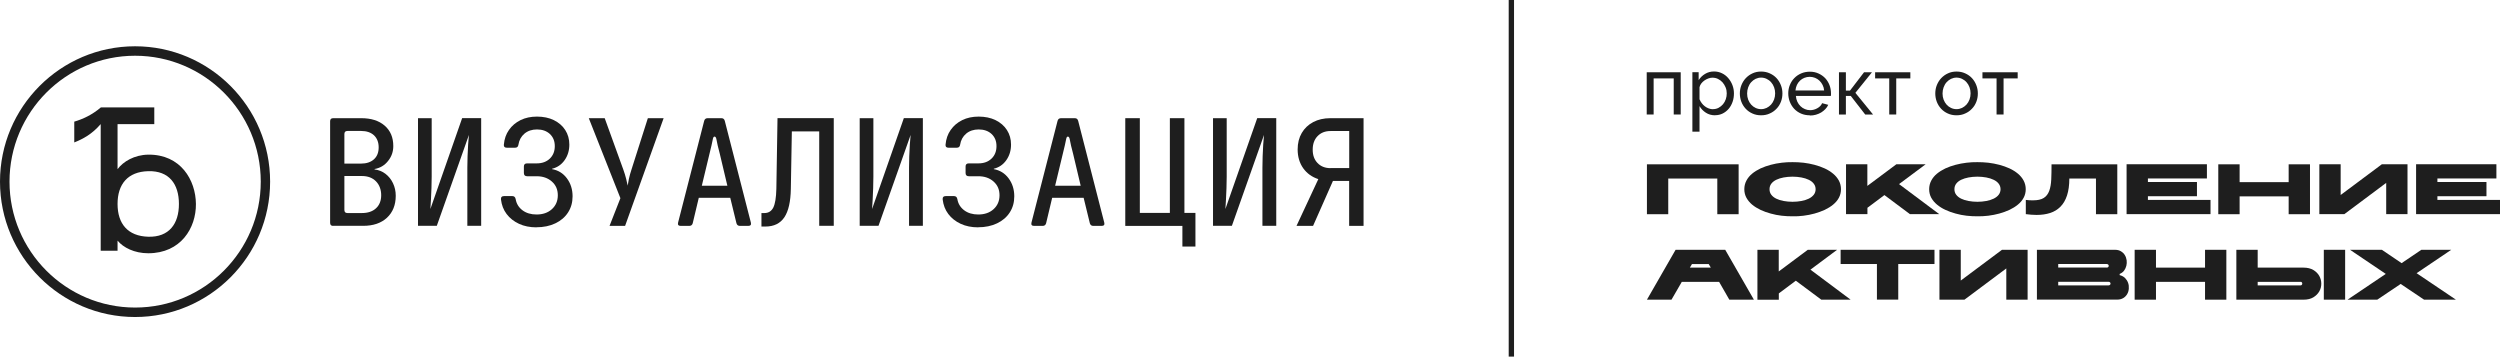 <?xml version="1.0" encoding="UTF-8"?> <svg xmlns="http://www.w3.org/2000/svg" viewBox="0 0 347.07 49.502" fill="none"><path d="M233.32 15.896H232.36V10.885H229.57V15.896H228.61V10.033H233.33V15.896H233.32Z" fill="#1E1E1E"></path><path d="M238.1 16.006C237.61 16.006 237.19 15.886 236.82 15.646C236.45 15.405 236.16 15.104 235.94 14.733V18.282H234.95V10.023H235.82V11.125C236.05 10.764 236.35 10.474 236.72 10.253C237.09 10.033 237.5 9.923 237.95 9.923C238.35 9.923 238.72 10.003 239.06 10.173C239.4 10.333 239.69 10.564 239.93 10.845C240.17 11.125 240.37 11.446 240.51 11.817C240.65 12.188 240.72 12.569 240.72 12.959C240.72 13.38 240.66 13.771 240.53 14.142C240.4 14.513 240.22 14.834 239.99 15.104C239.76 15.375 239.48 15.595 239.16 15.756C238.84 15.916 238.48 15.996 238.1 15.996V16.006ZM237.8 15.154C238.09 15.154 238.35 15.094 238.59 14.964C238.82 14.844 239.03 14.673 239.2 14.473C239.37 14.272 239.5 14.032 239.59 13.771C239.68 13.511 239.72 13.24 239.72 12.959C239.72 12.669 239.67 12.388 239.56 12.128C239.45 11.867 239.31 11.626 239.13 11.426C238.95 11.226 238.74 11.075 238.5 10.955C238.26 10.835 237.99 10.784 237.71 10.784C237.53 10.784 237.35 10.825 237.16 10.895C236.97 10.965 236.79 11.055 236.62 11.175C236.45 11.296 236.31 11.426 236.18 11.596C236.06 11.757 235.98 11.927 235.94 12.107V13.781C236.02 13.972 236.13 14.162 236.25 14.323C236.38 14.493 236.52 14.633 236.69 14.764C236.85 14.884 237.03 14.984 237.22 15.054C237.41 15.124 237.6 15.164 237.8 15.164V15.154Z" fill="#1E1E1E"></path><path d="M244.49 16.006C244.05 16.006 243.65 15.926 243.28 15.756C242.92 15.595 242.61 15.375 242.35 15.094C242.09 14.814 241.89 14.493 241.75 14.132C241.61 13.761 241.54 13.38 241.54 12.979C241.54 12.579 241.61 12.178 241.76 11.807C241.91 11.446 242.11 11.115 242.37 10.845C242.63 10.574 242.94 10.344 243.3 10.183C243.66 10.013 244.06 9.933 244.49 9.933C244.92 9.933 245.32 10.013 245.69 10.183C246.05 10.344 246.37 10.564 246.63 10.845C246.89 11.125 247.09 11.446 247.23 11.807C247.38 12.178 247.45 12.559 247.45 12.979C247.45 13.4 247.38 13.771 247.24 14.132C247.1 14.493 246.9 14.824 246.63 15.094C246.37 15.375 246.06 15.595 245.69 15.756C245.33 15.926 244.93 16.006 244.49 16.006ZM242.55 12.99C242.55 13.3 242.6 13.581 242.7 13.841C242.8 14.102 242.94 14.333 243.11 14.523C243.29 14.723 243.49 14.874 243.73 14.984C243.96 15.094 244.22 15.154 244.49 15.154C244.76 15.154 245.01 15.094 245.25 14.984C245.48 14.874 245.69 14.713 245.87 14.523C246.05 14.323 246.19 14.092 246.29 13.821C246.39 13.551 246.44 13.27 246.44 12.959C246.44 12.649 246.39 12.378 246.29 12.108C246.19 11.837 246.05 11.606 245.87 11.406C245.69 11.205 245.48 11.055 245.25 10.945C245.02 10.835 244.76 10.774 244.49 10.774C244.22 10.774 243.97 10.835 243.73 10.945C243.49 11.065 243.29 11.215 243.11 11.416C242.93 11.616 242.8 11.847 242.7 12.118C242.6 12.388 242.55 12.669 242.55 12.979V12.99Z" fill="#1E1E1E"></path><path d="M251.24 16.006C250.8 16.006 250.4 15.926 250.03 15.766C249.66 15.605 249.35 15.385 249.09 15.114C248.83 14.834 248.63 14.513 248.48 14.142C248.34 13.771 248.26 13.38 248.26 12.969C248.26 12.559 248.33 12.168 248.48 11.807C248.63 11.436 248.83 11.115 249.1 10.845C249.37 10.564 249.68 10.354 250.05 10.193C250.42 10.033 250.82 9.953 251.26 9.953C251.699 9.953 252.099 10.033 252.459 10.203C252.819 10.364 253.131 10.584 253.391 10.855C253.641 11.125 253.841 11.446 253.981 11.807C254.121 12.168 254.191 12.548 254.191 12.939C254.191 13.02 254.191 13.1 254.191 13.16C254.191 13.22 254.181 13.28 254.171 13.32H249.32C249.34 13.611 249.41 13.882 249.52 14.122C249.63 14.363 249.78 14.563 249.96 14.743C250.14 14.914 250.34 15.054 250.57 15.144C250.8 15.245 251.04 15.295 251.29 15.295C251.47 15.295 251.639 15.275 251.819 15.225C251.989 15.174 252.149 15.114 252.299 15.024C252.449 14.944 252.579 14.844 252.699 14.723C252.819 14.603 252.899 14.473 252.959 14.323L253.811 14.553C253.711 14.774 253.581 14.974 253.411 15.144C253.241 15.325 253.051 15.475 252.829 15.615C252.609 15.746 252.369 15.846 252.099 15.926C251.829 16.006 251.55 16.036 251.26 16.036L251.24 16.006ZM253.241 12.569C253.221 12.288 253.151 12.037 253.029 11.797C252.909 11.566 252.769 11.366 252.589 11.195C252.409 11.025 252.209 10.905 251.979 10.805C251.749 10.714 251.5 10.664 251.24 10.664C250.98 10.664 250.73 10.714 250.5 10.805C250.27 10.895 250.07 11.025 249.89 11.195C249.71 11.366 249.57 11.566 249.46 11.797C249.35 12.027 249.29 12.288 249.26 12.559H253.231L253.241 12.569Z" fill="#1E1E1E"></path><path d="M258.781 10.033H259.88L257.579 12.889L260.03 15.896H258.941L256.939 13.32H256.26V15.896H255.3V10.033H256.26V12.579H256.829L258.781 10.033Z" fill="#1E1E1E"></path><path d="M263.241 15.896H262.279V10.885H260.32V10.033H265.21V10.885H263.251V15.896H263.241Z" fill="#1E1E1E"></path><path d="M271.619 16.006C271.179 16.006 270.78 15.926 270.41 15.756C270.05 15.595 269.74 15.375 269.48 15.094C269.22 14.814 269.02 14.493 268.881 14.132C268.741 13.761 268.671 13.38 268.671 12.979C268.671 12.579 268.741 12.178 268.891 11.807C269.04 11.446 269.24 11.115 269.5 10.845C269.76 10.574 270.07 10.344 270.43 10.183C270.79 10.013 271.189 9.933 271.619 9.933C272.049 9.933 272.451 10.013 272.821 10.183C273.181 10.344 273.501 10.564 273.761 10.845C274.02 11.125 274.22 11.446 274.36 11.807C274.51 12.178 274.58 12.559 274.58 12.979C274.58 13.4 274.51 13.771 274.37 14.132C274.23 14.493 274.03 14.824 273.761 15.094C273.501 15.375 273.191 15.595 272.821 15.756C272.461 15.926 272.059 16.006 271.619 16.006ZM269.68 12.99C269.68 13.3 269.73 13.581 269.83 13.841C269.93 14.102 270.07 14.333 270.24 14.523C270.42 14.723 270.62 14.874 270.86 14.984C271.089 15.094 271.349 15.154 271.619 15.154C271.889 15.154 272.139 15.094 272.381 14.984C272.611 14.874 272.821 14.713 273.001 14.523C273.181 14.323 273.321 14.092 273.421 13.821C273.521 13.551 273.571 13.27 273.571 12.959C273.571 12.649 273.521 12.378 273.421 12.108C273.321 11.837 273.181 11.606 273.001 11.406C272.821 11.205 272.611 11.055 272.381 10.945C272.149 10.835 271.889 10.774 271.619 10.774C271.349 10.774 271.099 10.835 270.86 10.945C270.62 11.065 270.42 11.215 270.24 11.416C270.06 11.616 269.93 11.847 269.83 12.118C269.73 12.388 269.68 12.669 269.68 12.979V12.99Z" fill="#1E1E1E"></path><path d="M278.141 15.896H277.179V10.885H275.22V10.033H280.11V10.885H278.151V15.896H278.141Z" fill="#1E1E1E"></path><path d="M238.41 24.786H231.6V29.738H228.64V22.812H241.37V29.738H238.41V24.786Z" fill="#1E1E1E"></path><path d="M248.85 30.028C248.37 30.028 247.87 30.008 247.35 29.948C246.83 29.888 246.32 29.788 245.82 29.647C245.32 29.507 244.85 29.347 244.41 29.136C243.97 28.926 243.58 28.685 243.24 28.405C242.91 28.124 242.64 27.803 242.45 27.452C242.26 27.101 242.16 26.701 242.16 26.27C242.16 25.839 242.26 25.438 242.45 25.077C242.64 24.716 242.9 24.395 243.24 24.115C243.57 23.834 243.97 23.594 244.41 23.383C244.85 23.183 245.33 23.012 245.82 22.882C246.31 22.752 246.83 22.651 247.35 22.591C247.87 22.531 248.37 22.501 248.86 22.511C249.35 22.511 249.85 22.531 250.38 22.591C250.9 22.651 251.41 22.752 251.909 22.882C252.409 23.012 252.879 23.183 253.321 23.383C253.761 23.584 254.151 23.834 254.491 24.115C254.83 24.395 255.09 24.716 255.29 25.077C255.48 25.438 255.58 25.839 255.58 26.27C255.58 26.701 255.48 27.101 255.29 27.452C255.1 27.813 254.83 28.124 254.491 28.405C254.151 28.685 253.761 28.926 253.321 29.136C252.879 29.337 252.399 29.507 251.909 29.647C251.42 29.788 250.9 29.878 250.38 29.948C249.86 30.018 249.35 30.038 248.87 30.028H248.85ZM245.66 26.27C245.66 26.57 245.74 26.821 245.91 27.041C246.08 27.262 246.31 27.442 246.6 27.583C246.89 27.723 247.23 27.833 247.62 27.903C248.01 27.973 248.42 28.014 248.85 28.014C249.28 28.014 249.7 27.973 250.08 27.903C250.46 27.833 250.81 27.723 251.1 27.583C251.39 27.442 251.62 27.262 251.799 27.041C251.969 26.821 252.059 26.56 252.059 26.27C252.059 25.979 251.969 25.718 251.799 25.498C251.63 25.277 251.4 25.097 251.1 24.957C250.81 24.816 250.47 24.706 250.08 24.636C249.69 24.566 249.28 24.526 248.85 24.526C248.42 24.526 248.01 24.566 247.62 24.636C247.23 24.706 246.9 24.816 246.6 24.957C246.31 25.097 246.08 25.277 245.91 25.498C245.74 25.718 245.66 25.979 245.66 26.27Z" fill="#1E1E1E"></path><path d="M256.28 29.728V22.802H259.241V25.809L263.271 22.802H267.339L263.641 25.558L269.22 29.728H265.15L261.609 27.081L259.251 28.846V29.728H256.29H256.28Z" fill="#1E1E1E"></path><path d="M274.52 30.028C274.04 30.028 273.541 30.008 273.021 29.948C272.501 29.888 271.989 29.788 271.489 29.647C270.989 29.507 270.52 29.347 270.08 29.136C269.64 28.936 269.25 28.685 268.911 28.405C268.571 28.124 268.311 27.803 268.111 27.452C267.921 27.101 267.821 26.701 267.821 26.27C267.821 25.839 267.921 25.438 268.111 25.077C268.301 24.716 268.561 24.395 268.901 24.115C269.24 23.834 269.63 23.594 270.07 23.383C270.51 23.183 270.979 23.012 271.479 22.882C271.979 22.752 272.491 22.651 273.011 22.591C273.531 22.531 274.03 22.501 274.52 22.511C275.01 22.511 275.51 22.531 276.039 22.591C276.559 22.651 277.069 22.752 277.571 22.882C278.071 23.012 278.541 23.183 278.98 23.383C279.42 23.584 279.81 23.834 280.15 24.115C280.48 24.395 280.749 24.716 280.939 25.077C281.129 25.438 281.229 25.839 281.229 26.27C281.229 26.701 281.129 27.101 280.939 27.452C280.749 27.813 280.48 28.124 280.14 28.405C279.8 28.685 279.41 28.926 278.97 29.136C278.531 29.337 278.061 29.507 277.561 29.647C277.059 29.788 276.549 29.878 276.029 29.948C275.51 30.008 275.01 30.038 274.53 30.028H274.52ZM271.329 26.27C271.329 26.57 271.409 26.821 271.579 27.041C271.749 27.262 271.979 27.442 272.269 27.583C272.561 27.723 272.901 27.833 273.291 27.903C273.681 27.973 274.09 28.014 274.52 28.014C274.95 28.014 275.37 27.973 275.749 27.903C276.129 27.833 276.479 27.723 276.769 27.583C277.059 27.442 277.301 27.262 277.471 27.041C277.641 26.821 277.731 26.56 277.731 26.27C277.731 25.979 277.641 25.718 277.471 25.498C277.301 25.277 277.069 25.097 276.769 24.957C276.479 24.816 276.139 24.706 275.749 24.636C275.36 24.566 274.95 24.526 274.52 24.526C274.09 24.526 273.681 24.566 273.291 24.636C272.911 24.706 272.571 24.816 272.269 24.957C271.979 25.097 271.749 25.277 271.579 25.498C271.409 25.718 271.329 25.979 271.329 26.27Z" fill="#1E1E1E"></path><path d="M290.979 24.786H287.281C287.281 25.708 287.171 26.49 286.961 27.132C286.749 27.773 286.449 28.294 286.049 28.695C285.649 29.096 285.18 29.387 284.62 29.567C284.06 29.748 283.431 29.838 282.731 29.838C282.491 29.838 282.251 29.828 281.999 29.808C281.749 29.788 281.499 29.758 281.239 29.728V27.753C281.419 27.783 281.599 27.793 281.759 27.803C281.919 27.813 282.081 27.813 282.231 27.813C282.881 27.813 283.381 27.703 283.73 27.482C284.08 27.262 284.33 26.931 284.49 26.5C284.65 26.069 284.74 25.538 284.77 24.927C284.8 24.315 284.81 23.604 284.81 22.812H293.94V29.738H290.979V24.786Z" fill="#1E1E1E"></path><path d="M298.19 27.753H306.881V29.728H295.229V22.802H306.381V24.776H298.19V25.267H304.999V27.242H298.19V27.733V27.753Z" fill="#1E1E1E"></path><path d="M317.73 27.262H310.921V29.738H307.96V22.812H310.921V25.287H317.73V22.812H320.691V29.738H317.73V27.262Z" fill="#1E1E1E"></path><path d="M321.991 29.728V22.802H324.949V27.071L330.671 22.802H334.229V29.728H331.271V25.388L325.461 29.728H322.001H321.991Z" fill="#1E1E1E"></path><path d="M338.38 27.753H347.07V29.728H335.421V22.802H346.57V24.776H338.38V25.267H345.191V27.242H338.38V27.733V27.753Z" fill="#1E1E1E"></path><path d="M238.66 39.129H233.48L232.05 41.604H228.64L232.62 34.679H239.51L243.49 41.604H240.08L238.66 39.129ZM237.51 37.154L237.22 36.663H234.89L234.6 37.154H237.5H237.51Z" fill="#1E1E1E"></path><path d="M243.98 41.604V34.679H246.94V37.686L250.97 34.679H255.04L251.34 37.435L256.919 41.604H252.849L249.31 38.969L246.95 40.733V41.615H243.99L243.98 41.604Z" fill="#1E1E1E"></path><path d="M260.56 36.653H255.53V34.679H268.561V36.653H263.531V41.594H260.57V36.653H260.56Z" fill="#1E1E1E"></path><path d="M269.25 41.604V34.679H272.209V38.949L277.931 34.679H281.489V41.604H278.531V37.265L272.721 41.604H269.26H269.25Z" fill="#1E1E1E"></path><path d="M282.781 34.679H293.63C293.95 34.679 294.23 34.749 294.45 34.889C294.68 35.03 294.86 35.2 294.99 35.42C295.119 35.631 295.199 35.871 295.239 36.132C295.269 36.393 295.259 36.643 295.199 36.894C295.139 37.144 295.029 37.365 294.88 37.575C294.73 37.776 294.52 37.926 294.27 38.026V38.197C294.57 38.267 294.82 38.407 295.02 38.598C295.209 38.798 295.349 39.019 295.439 39.269C295.529 39.52 295.559 39.78 295.539 40.061C295.519 40.342 295.449 40.592 295.319 40.813C295.189 41.043 295.01 41.234 294.78 41.374C294.55 41.514 294.27 41.594 293.93 41.594H282.781V34.669V34.679ZM292.471 37.154C292.561 37.154 292.631 37.124 292.681 37.074C292.731 37.024 292.751 36.964 292.751 36.904C292.751 36.844 292.731 36.794 292.681 36.733C292.631 36.683 292.561 36.653 292.471 36.653H285.739V37.144H292.471V37.154ZM285.739 39.129V39.62H292.721C292.811 39.62 292.881 39.59 292.931 39.54C292.981 39.49 293.001 39.43 293.001 39.369C293.001 39.309 292.981 39.249 292.931 39.199C292.881 39.149 292.821 39.119 292.721 39.119H285.739V39.129Z" fill="#1E1E1E"></path><path d="M306.121 39.129H299.31V41.604H296.349V34.679H299.31V37.154H306.121V34.679H309.08V41.604H306.121V39.129Z" fill="#1E1E1E"></path><path d="M313.43 37.154H319.789C320.339 37.154 320.791 37.265 321.161 37.485C321.531 37.706 321.801 37.986 321.981 38.307C322.16 38.628 322.26 38.989 322.26 39.38C322.26 39.77 322.17 40.121 321.981 40.452C321.791 40.783 321.521 41.053 321.161 41.274C320.801 41.494 320.339 41.604 319.789 41.604H310.469V34.679H313.43V37.154ZM319.379 39.129H313.43V39.62H319.379C319.459 39.62 319.519 39.59 319.559 39.54C319.599 39.49 319.619 39.43 319.619 39.369C319.619 39.309 319.599 39.249 319.559 39.199C319.519 39.149 319.459 39.119 319.379 39.119V39.129ZM322.61 34.679H325.571V41.604H322.61V34.679Z" fill="#1E1E1E"></path><path d="M336.171 34.679H340.301L335.491 37.926L340.951 41.604H336.53L333.28 39.42L330.029 41.604H325.901L331.211 38.026L326.251 34.679H330.671L333.41 36.533L336.151 34.679H336.171Z" fill="#1E1E1E"></path><path d="M210.19 0H209.45V49.503H210.19V0Z" fill="#1E1E1E"></path><path d="M46.26 31.361C45.97 31.361 45.83 31.221 45.83 30.93V16.838C45.83 16.548 45.97 16.407 46.26 16.407H50.14C51.52 16.407 52.6 16.748 53.4 17.44C54.2 18.131 54.6 19.073 54.6 20.276C54.6 21.058 54.36 21.749 53.87 22.351C53.39 22.962 52.76 23.333 52 23.463V23.523C52.57 23.594 53.08 23.794 53.52 24.135C53.96 24.476 54.31 24.907 54.56 25.438C54.81 25.969 54.94 26.54 54.94 27.172C54.94 28.455 54.53 29.477 53.72 30.229C52.91 30.98 51.81 31.351 50.42 31.351H46.25L46.26 31.361ZM47.81 22.712H50.12C50.88 22.712 51.48 22.511 51.92 22.11C52.36 21.709 52.57 21.158 52.57 20.456C52.57 19.755 52.35 19.194 51.92 18.783C51.48 18.382 50.89 18.181 50.14 18.181H48.24C47.95 18.181 47.81 18.322 47.81 18.612V22.712ZM47.81 29.146C47.81 29.437 47.95 29.577 48.24 29.577H50.24C51.07 29.577 51.73 29.357 52.2 28.916C52.68 28.475 52.92 27.863 52.92 27.101C52.92 26.34 52.68 25.668 52.2 25.177C51.72 24.686 51.07 24.436 50.24 24.436H47.81V29.146Z" fill="#1E1E1E"></path><path d="M58.03 31.361V16.407H59.93V24.516C59.93 25.017 59.92 25.558 59.9 26.109C59.88 26.66 59.86 27.202 59.83 27.713C59.8 28.224 59.78 28.655 59.75 29.016L64.16 16.397H66.8V31.351H64.88V23.283C64.88 22.792 64.89 22.261 64.91 21.699C64.93 21.128 64.96 20.587 64.99 20.056C65.02 19.534 65.06 19.093 65.1 18.733L60.64 31.351H58.02L58.03 31.361Z" fill="#1E1E1E"></path><path d="M74.48 31.562C73.57 31.562 72.76 31.401 72.05 31.071C71.34 30.74 70.77 30.289 70.33 29.708C69.89 29.126 69.64 28.455 69.55 27.693C69.52 27.382 69.67 27.222 69.98 27.222H71.12C71.38 27.222 71.54 27.362 71.59 27.653C71.7 28.294 72.02 28.805 72.54 29.196C73.06 29.587 73.72 29.778 74.49 29.778C75.36 29.778 76.07 29.537 76.62 29.036C77.16 28.545 77.44 27.903 77.44 27.112C77.44 26.32 77.17 25.698 76.62 25.207C76.07 24.716 75.37 24.466 74.49 24.466H73.18C72.88 24.466 72.73 24.315 72.73 24.015V23.112C72.73 22.822 72.88 22.682 73.18 22.682H74.51C75.26 22.682 75.87 22.461 76.33 22.02C76.79 21.579 77.02 20.998 77.02 20.286C77.02 19.574 76.79 19.033 76.34 18.602C75.88 18.181 75.29 17.971 74.55 17.971C73.86 17.971 73.28 18.161 72.81 18.552C72.35 18.943 72.07 19.454 71.97 20.096C71.93 20.366 71.78 20.507 71.52 20.507H70.36C70.06 20.507 69.92 20.366 69.95 20.076C70.02 19.294 70.25 18.622 70.66 18.041C71.06 17.46 71.6 17.009 72.26 16.678C72.93 16.347 73.69 16.187 74.55 16.187C75.41 16.187 76.22 16.347 76.89 16.678C77.56 17.009 78.09 17.46 78.47 18.051C78.85 18.642 79.04 19.314 79.04 20.076C79.04 20.897 78.82 21.619 78.38 22.241C77.94 22.862 77.36 23.253 76.65 23.423V23.483C77.49 23.634 78.18 24.055 78.7 24.756C79.22 25.448 79.49 26.29 79.49 27.252C79.49 28.104 79.28 28.846 78.86 29.497C78.44 30.148 77.85 30.65 77.09 31.01C76.33 31.371 75.46 31.552 74.46 31.552L74.48 31.562Z" fill="#1E1E1E"></path><path d="M84.62 31.361L86.13 27.512L81.74 16.407H83.95L86.53 23.533C86.69 23.984 86.83 24.415 86.93 24.836C87.03 25.257 87.1 25.568 87.14 25.769C87.17 25.568 87.23 25.257 87.31 24.836C87.4 24.415 87.52 23.984 87.67 23.533L89.94 16.407H92.13L86.78 31.361H84.63H84.62Z" fill="#1E1E1E"></path><path d="M94.51 31.361C94.18 31.361 94.06 31.201 94.14 30.89L97.76 16.778C97.83 16.528 97.99 16.407 98.25 16.407H100.15C100.4 16.407 100.55 16.528 100.62 16.778L104.24 30.89C104.32 31.201 104.2 31.361 103.87 31.361H102.73C102.47 31.361 102.31 31.241 102.24 30.99L101.38 27.463H97.01L96.17 30.99C96.1 31.241 95.94 31.361 95.68 31.361H94.52H94.51ZM97.42 25.789H100.98L99.92 21.318C99.81 20.918 99.72 20.557 99.64 20.216C99.56 19.875 99.5 19.564 99.45 19.294C99.41 19.093 99.33 18.983 99.22 18.963C99.1 18.953 99.03 19.043 98.98 19.234C98.93 19.504 98.86 19.825 98.78 20.176C98.7 20.527 98.61 20.907 98.51 21.298L97.43 25.789H97.42Z" fill="#1E1E1E"></path><path d="M105.71 31.461V29.577H106.12C106.69 29.577 107.1 29.317 107.36 28.805C107.61 28.294 107.75 27.432 107.78 26.23L107.94 16.397H115.75V31.351H113.73V18.241H109.93L109.79 26.23C109.76 28.003 109.46 29.317 108.89 30.169C108.32 31.02 107.44 31.451 106.25 31.451H105.72L105.71 31.461Z" fill="#1E1E1E"></path><path d="M119.35 31.361V16.407H121.25V24.516C121.25 25.017 121.24 25.558 121.22 26.109C121.2 26.66 121.18 27.202 121.15 27.713C121.12 28.224 121.1 28.655 121.07 29.016L125.48 16.397H128.12V31.351H126.2V23.283C126.2 22.792 126.21 22.261 126.23 21.699C126.25 21.128 126.28 20.587 126.31 20.056C126.34 19.534 126.38 19.093 126.42 18.733L121.96 31.351H119.34L119.35 31.361Z" fill="#1E1E1E"></path><path d="M135.8 31.562C134.89 31.562 134.08 31.401 133.37 31.071C132.66 30.74 132.09 30.289 131.65 29.708C131.21 29.126 130.96 28.455 130.87 27.693C130.84 27.382 130.99 27.222 131.3 27.222H132.44C132.7 27.222 132.86 27.362 132.91 27.653C133.02 28.294 133.34 28.805 133.86 29.196C134.38 29.587 135.04 29.778 135.81 29.778C136.68 29.778 137.39 29.537 137.94 29.036C138.48 28.545 138.76 27.903 138.76 27.112C138.76 26.32 138.49 25.698 137.94 25.207C137.39 24.716 136.69 24.466 135.81 24.466H134.5C134.2 24.466 134.05 24.315 134.05 24.015V23.112C134.05 22.822 134.2 22.682 134.5 22.682H135.83C136.58 22.682 137.19 22.461 137.65 22.02C138.11 21.579 138.34 20.998 138.34 20.286C138.34 19.574 138.11 19.033 137.66 18.602C137.2 18.181 136.61 17.971 135.87 17.971C135.18 17.971 134.6 18.161 134.13 18.552C133.67 18.943 133.39 19.454 133.29 20.096C133.25 20.366 133.1 20.507 132.84 20.507H131.68C131.38 20.507 131.24 20.366 131.27 20.076C131.34 19.294 131.57 18.622 131.98 18.041C132.38 17.46 132.92 17.009 133.58 16.678C134.25 16.347 135.01 16.187 135.87 16.187C136.73 16.187 137.54 16.347 138.21 16.678C138.88 17.009 139.41 17.46 139.79 18.051C140.17 18.642 140.36 19.314 140.36 20.076C140.36 20.897 140.14 21.619 139.7 22.241C139.26 22.862 138.68 23.253 137.97 23.423V23.483C138.81 23.634 139.5 24.055 140.02 24.756C140.54 25.448 140.81 26.29 140.81 27.252C140.81 28.104 140.6 28.846 140.18 29.497C139.76 30.148 139.17 30.65 138.41 31.01C137.65 31.371 136.78 31.552 135.78 31.552L135.8 31.562Z" fill="#1E1E1E"></path><path d="M143.57 31.361C143.24 31.361 143.12 31.201 143.2 30.89L146.82 16.778C146.89 16.528 147.05 16.407 147.31 16.407H149.21C149.46 16.407 149.61 16.528 149.68 16.778L153.3 30.89C153.38 31.201 153.26 31.361 152.93 31.361H151.79C151.53 31.361 151.37 31.241 151.3 30.99L150.44 27.463H146.07L145.23 30.99C145.16 31.241 145 31.361 144.74 31.361H143.58H143.57ZM146.47 25.789H150.03L148.97 21.318C148.86 20.918 148.77 20.557 148.69 20.216C148.61 19.875 148.55 19.564 148.5 19.294C148.46 19.093 148.38 18.983 148.27 18.963C148.15 18.953 148.08 19.043 148.03 19.234C147.98 19.504 147.91 19.825 147.83 20.176C147.75 20.527 147.66 20.907 147.56 21.298L146.48 25.789H146.47Z" fill="#1E1E1E"></path><path d="M164.15 34.228V31.361H156.22V16.407H158.24V29.557H162.41V16.407H164.43V29.557H165.96V34.228H164.14H164.15Z" fill="#1E1E1E"></path><path d="M168.4 31.361V16.407H170.3V24.516C170.3 25.017 170.29 25.558 170.27 26.109C170.25 26.66 170.23 27.202 170.2 27.713C170.17 28.224 170.15 28.655 170.12 29.016L174.54 16.397H177.18V31.351H175.26V23.283C175.26 22.792 175.27 22.261 175.29 21.699C175.31 21.128 175.34 20.587 175.37 20.056C175.4 19.534 175.44 19.093 175.48 18.733L171.02 31.351H168.4V31.361Z" fill="#1E1E1E"></path><path d="M179.99 31.361L183.02 24.866C182.13 24.576 181.44 24.075 180.92 23.353C180.41 22.631 180.15 21.759 180.15 20.747C180.15 19.875 180.34 19.113 180.72 18.462C181.1 17.81 181.63 17.309 182.31 16.949C182.99 16.588 183.79 16.407 184.7 16.407H189.3V31.361H187.3V25.117H185.05L182.29 31.361H179.98H179.99ZM184.71 23.333H187.31V18.191H184.71C183.96 18.191 183.36 18.432 182.91 18.903C182.46 19.374 182.24 19.995 182.24 20.777C182.24 21.559 182.46 22.16 182.91 22.631C183.36 23.102 183.96 23.343 184.71 23.343V23.333Z" fill="#1E1E1E"></path><path d="M20.58 21.469C18.65 21.499 17.1 22.431 16.32 23.483V17.229H21.42V14.914H13.98V14.934C12.76 15.956 11.53 16.528 10.31 16.888V19.775C11.53 19.284 12.76 18.642 13.98 17.229V34.809H16.32V33.406C17.11 34.368 18.66 35.16 20.58 35.16C25.1 35.16 27.23 31.652 27.2 28.314C27.17 25.007 25.09 21.419 20.58 21.469ZM20.58 32.865C17.74 32.784 16.32 31.061 16.32 28.314C16.32 25.568 17.74 23.834 20.58 23.764C23.47 23.684 24.84 25.548 24.84 28.314C24.84 31.081 23.47 32.945 20.58 32.865Z" fill="#1E1E1E"></path><path d="M18.75 44.01C8.41 44.01 0 35.581 0 25.217C0 14.854 8.41 6.425 18.75 6.425C29.09 6.425 37.5 14.854 37.5 25.217C37.5 35.581 29.09 44.01 18.75 44.01ZM18.75 7.738C9.14 7.738 1.32 15.575 1.32 25.217C1.32 34.859 9.14 42.697 18.76 42.697C28.38 42.697 36.2 34.859 36.2 25.217C36.2 15.575 28.37 7.738 18.75 7.738Z" fill="#1E1E1E"></path></svg> 